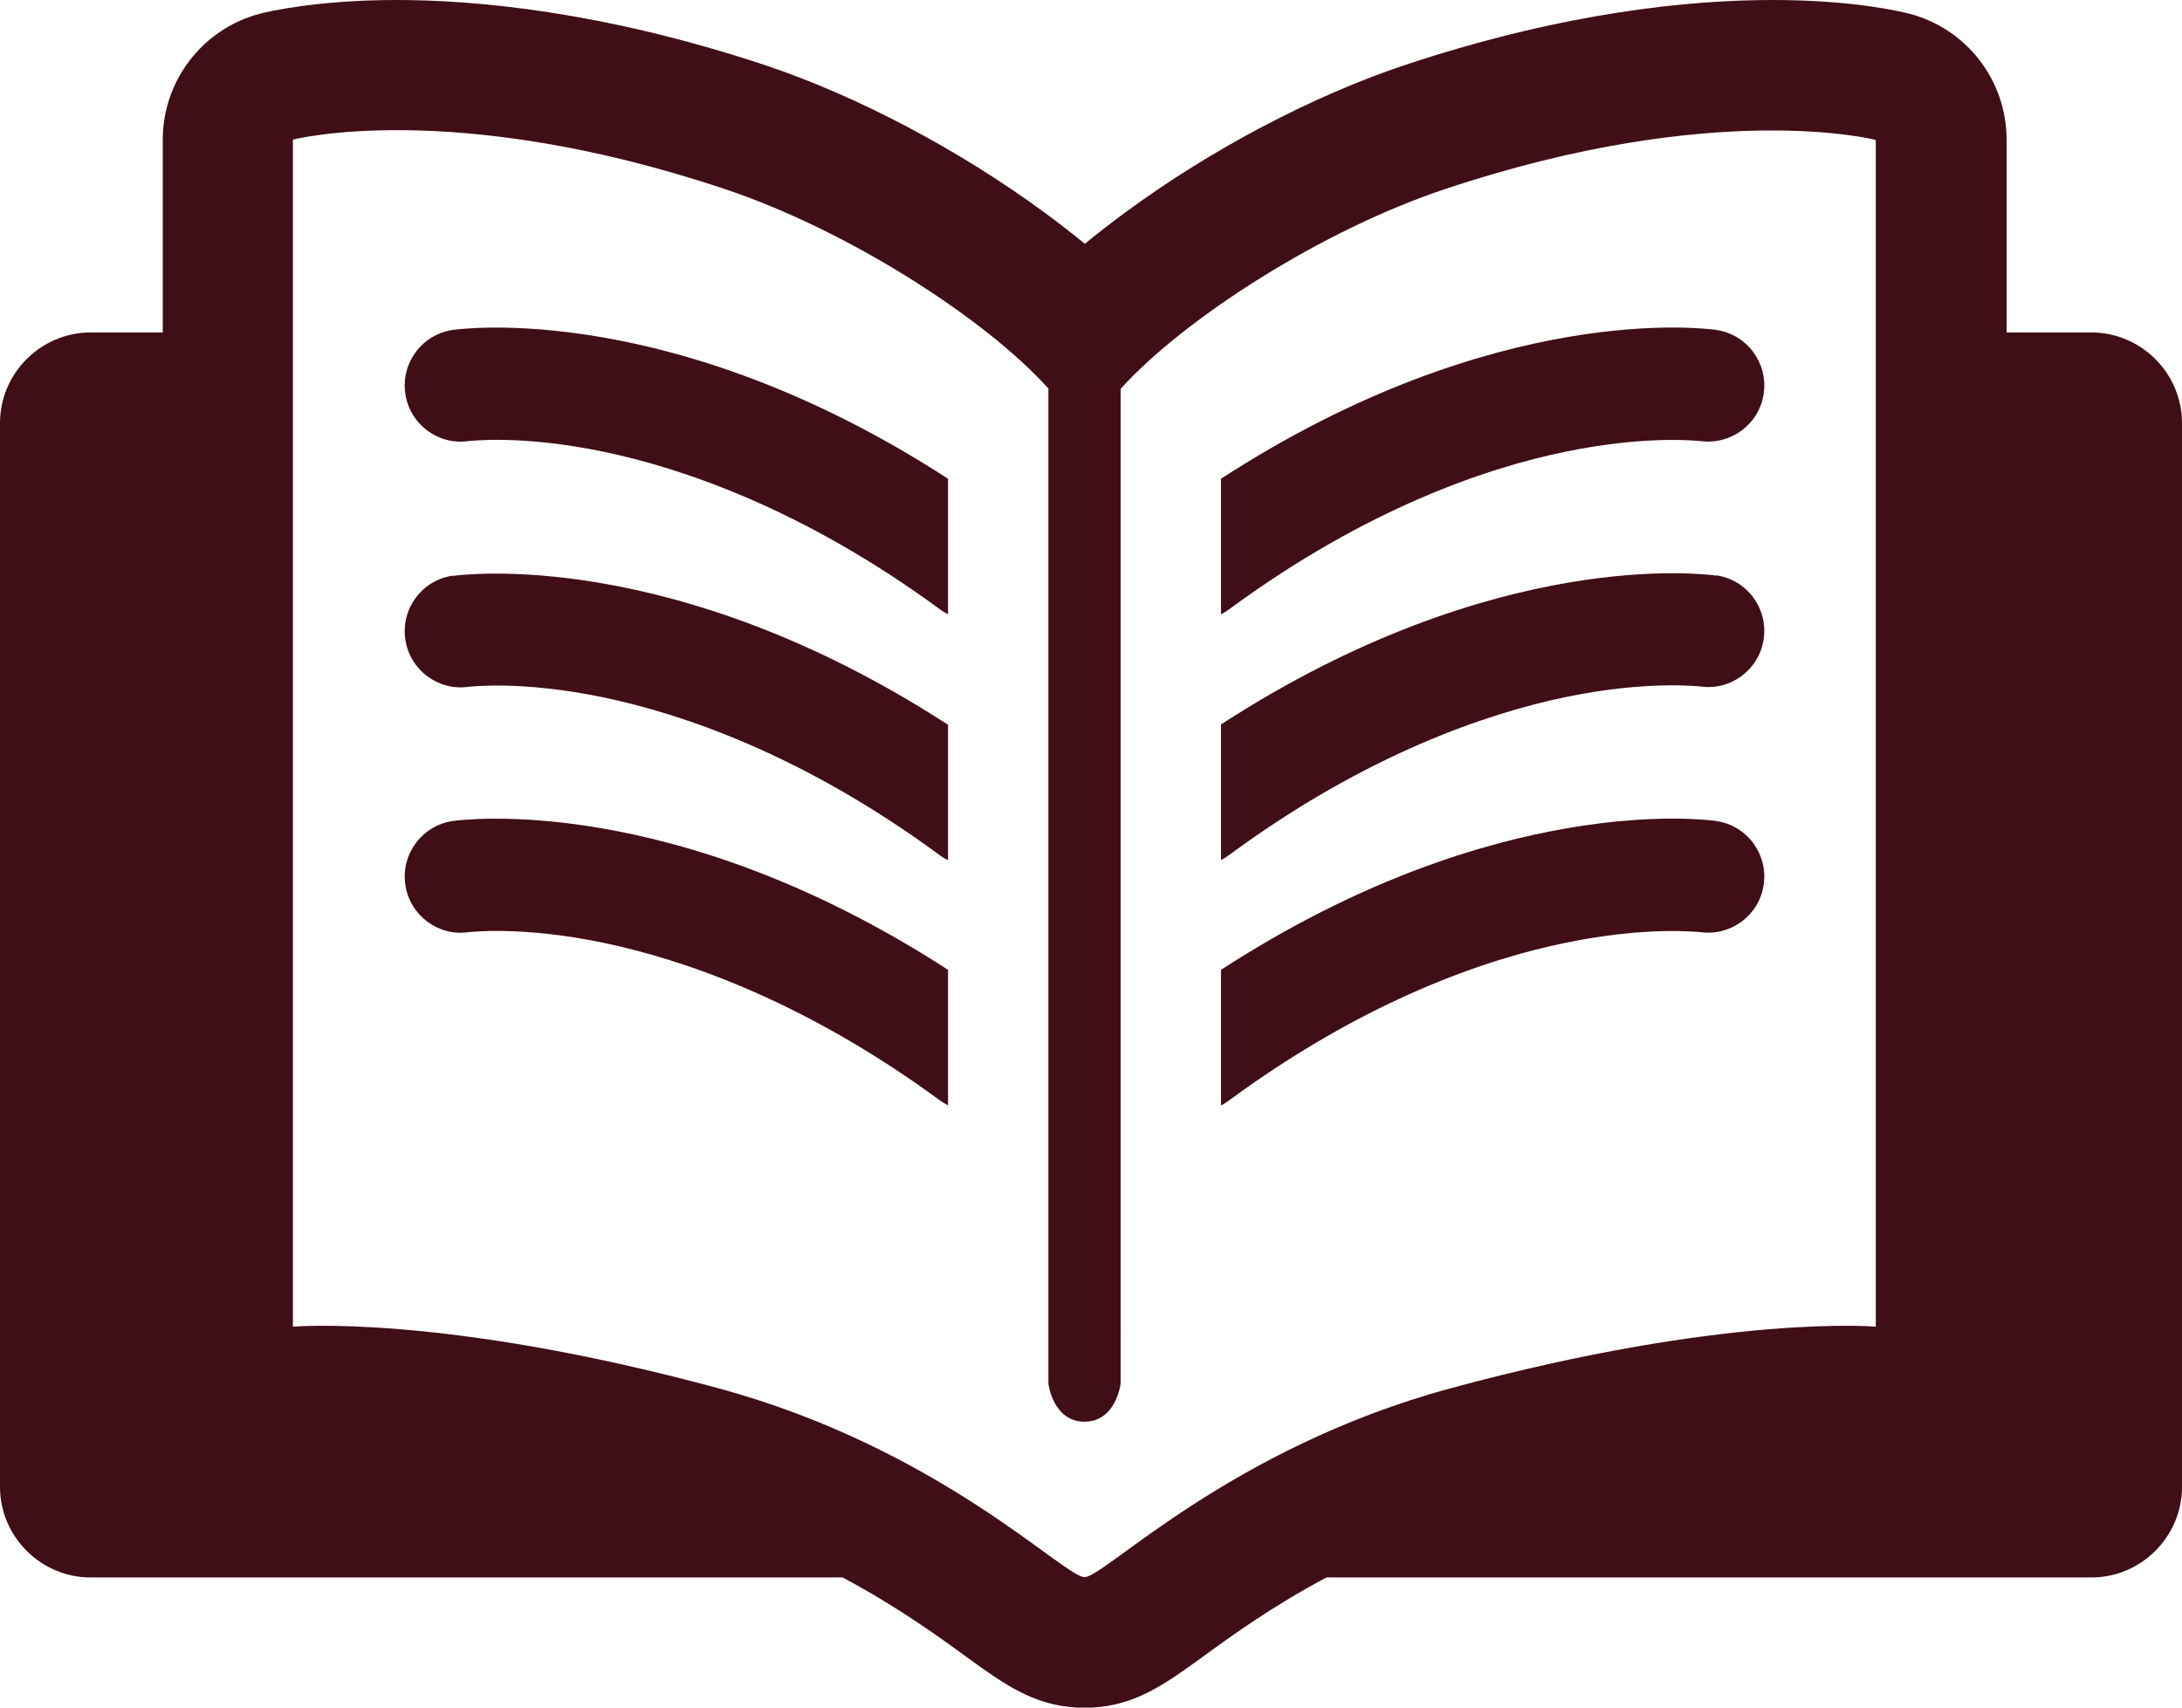 <?xml version="1.0" encoding="UTF-8"?>
<svg id="Layer_2" data-name="Layer 2" xmlns="http://www.w3.org/2000/svg" viewBox="0 0 68.91 53.93">
  <defs>
    <style>
      .cls-1 {
        fill: rgb(64, 14, 22);
      }
    </style>
  </defs>
  <g id="_Í_ã_1" data-name="Í¼²ã_1">
    <g>
      <path class="cls-1" d="m66.05,10.5h-2.68v-6.09c0-1.88-1.27-3.51-3.08-3.98-.28-.07-1.78-.43-4.31-.43s-6.52.36-11.63,2.06c-2.9.97-6.11,2.66-8.8,4.64-.46.34-.89.67-1.29,1-.4-.33-.83-.66-1.29-1-2.7-1.98-5.9-3.67-8.8-4.64C19.05.36,15.02,0,12.53,0s-4.04.36-4.31.43c-1.81.47-3.08,2.11-3.08,3.98v6.09h-2.28c-1.57,0-2.86,1.29-2.86,2.86v33.6c0,1.57,1.29,2.86,2.86,2.86h23.75c1.73.92,3.05,1.88,3.94,2.53,1.16.84,2.09,1.51,3.47,1.58.08,0,.15,0,.23,0s.15,0,.23,0c1.38-.07,2.31-.74,3.47-1.58.89-.65,2.21-1.61,3.94-2.53h24.16c1.57,0,2.86-1.29,2.86-2.86V13.36c0-1.57-1.29-2.86-2.86-2.86Zm-6.8,31.4s-4.7-.42-13.42,1.94c-6.99,1.89-10.94,5.97-11.58,5.97s-4.59-4.08-11.58-5.97c-8.72-2.36-13.42-1.94-13.42-1.94V4.41s5.03-1.31,13.61,1.55c3.88,1.29,8.24,4.08,10.25,6.31v31.43s.14,1.2,1.14,1.2,1.14-1.2,1.14-1.2V12.28c2.02-2.23,6.37-5.02,10.25-6.31,8.57-2.86,13.6-1.55,13.6-1.55v37.49Z"/>
      <path class="cls-1" d="m14.3,10.42c-.97.14-1.64,1.04-1.5,2.01.14.97,1.04,1.64,2,1.5.02,0,1.65-.21,4.28.34,2.43.51,6.25,1.78,10.6,4.97.08.06.17.11.26.16v-4.28c-8.69-5.63-15.35-4.74-15.65-4.7Z"/>
      <path class="cls-1" d="m14.3,18.18c-.97.14-1.64,1.04-1.5,2.01.14.97,1.04,1.64,2,1.5.02,0,1.65-.21,4.28.34,2.43.51,6.25,1.78,10.6,4.98.08.06.17.11.26.16v-4.28c-8.69-5.63-15.35-4.74-15.65-4.7Z"/>
      <path class="cls-1" d="m14.3,25.93c-.97.14-1.64,1.04-1.5,2.01.14.97,1.04,1.64,2,1.5.02,0,1.65-.21,4.28.34,2.43.51,6.25,1.78,10.6,4.97.08.06.17.11.26.16v-4.28c-8.69-5.63-15.35-4.74-15.65-4.7Z"/>
      <path class="cls-1" d="m54.21,10.42c-.3-.04-6.95-.94-15.65,4.7v4.28c.09-.04.18-.1.26-.16,4.35-3.2,8.17-4.47,10.6-4.97,2.6-.54,4.22-.34,4.28-.34.96.13,1.86-.53,2-1.5.14-.97-.53-1.87-1.5-2.01Z"/>
      <path class="cls-1" d="m54.21,18.18c-.3-.04-6.95-.94-15.65,4.7v4.28c.09-.04.18-.1.26-.16,4.35-3.2,8.17-4.47,10.6-4.98,2.6-.54,4.22-.34,4.28-.34.96.14,1.86-.53,2-1.5.14-.97-.53-1.87-1.5-2.01Z"/>
      <path class="cls-1" d="m54.21,25.93c-.3-.04-6.95-.94-15.65,4.7v4.28c.09-.04.18-.1.26-.16,4.35-3.2,8.17-4.47,10.6-4.97,2.6-.54,4.22-.34,4.28-.34.96.13,1.86-.53,2-1.5.14-.97-.53-1.87-1.5-2.01Z"/>
    </g>
  </g>
</svg>